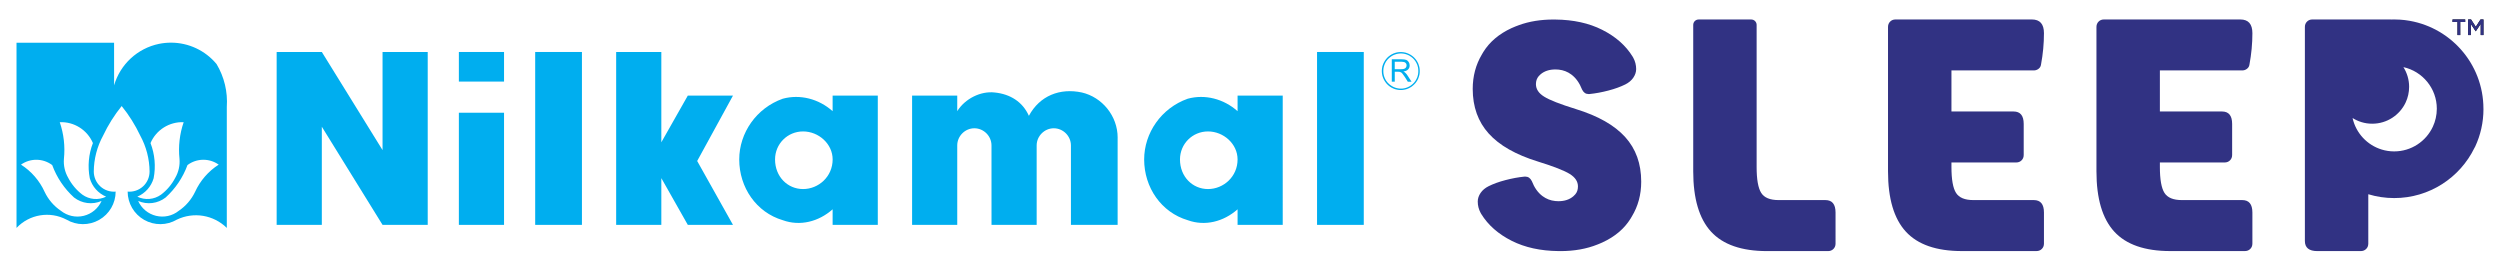 <?xml version="1.0" encoding="utf-8"?>
<!-- Generator: Adobe Illustrator 28.1.0, SVG Export Plug-In . SVG Version: 6.00 Build 0)  -->
<svg version="1.1" id="Layer_1" xmlns="http://www.w3.org/2000/svg" xmlns:xlink="http://www.w3.org/1999/xlink" x="0px" y="0px"
	 viewBox="0 0 984 103" style="enable-background:new 0 0 984 103;" xml:space="preserve">
<style type="text/css">
	.st0{fill-rule:evenodd;clip-rule:evenodd;fill:#00AEEF;}
	.st1{fill:#313283;}
	.st2{fill:none;}
</style>
<g>
	<rect x="518.39" y="20.46" class="st0" width="18.39" height="68.05"/>
	<polygon class="st0" points="126.67,88.51 126.67,49.88 150.57,88.51 168.35,88.51 168.35,20.46 150.57,20.46 150.57,59.08 
		126.67,20.46 108.89,20.46 108.89,88.51 	"/>
	<rect x="180.61" y="44.37" class="st0" width="17.78" height="44.14"/>
	<rect x="180.61" y="20.46" class="st0" width="17.78" height="11.65"/>
	<rect x="210.65" y="20.46" class="st0" width="18.4" height="68.05"/>
	<polygon class="st0" points="288.5,37.63 270.72,37.63 260.3,56.01 260.3,20.46 242.52,20.46 242.52,88.51 260.3,88.51 
		260.3,70.11 270.72,88.51 288.5,88.51 274.41,63.37 	"/>
	<path class="st0" d="M439.91,54.18c0-8.58-6.13-15.94-14.1-17.78c-8.58-1.84-16.55,1.23-20.84,9.19
		c-2.46-5.52-7.36-8.58-13.49-9.19c-5.52-0.62-11.65,2.45-14.71,7.35v-6.13H359V88.5h17.77V57.24c0-3.68,3.06-6.75,6.74-6.75
		s6.74,3.06,6.74,6.75l0.01,31.26h17.77V57.24c0-3.68,3.07-6.75,6.74-6.75c3.68,0,6.75,3.06,6.75,6.75V88.5h18.38V54.18H439.91z"/>
	<path class="st0" d="M558.79,27.58l-0.01-0.37l-0.05-0.37l-0.06-0.37l-0.09-0.37l-0.11-0.35l-0.11-0.35l-0.12-0.34l-0.15-0.33
		l-0.18-0.32l-0.16-0.32l-0.21-0.3l-0.2-0.29l-0.22-0.28l-0.25-0.27l-0.25-0.27l-0.26-0.25l-0.28-0.23l-0.28-0.22l-0.3-0.21
		l-0.3-0.2l-0.31-0.17l-0.32-0.16l-0.33-0.16l-0.35-0.13l-0.34-0.12l-0.34-0.11l-0.38-0.07l-0.36-0.07l-0.38-0.04l-0.36-0.03
		l-0.38-0.01l-0.39,0.01l-0.37,0.03l-0.38,0.04l-0.36,0.07l-0.36,0.07l-0.35,0.11l-0.35,0.12l-0.34,0.13l-0.33,0.16l-0.33,0.16
		l-0.3,0.17l-0.31,0.2l-0.27,0.21l-0.3,0.22l-0.27,0.23l-0.26,0.25l-0.24,0.27l-0.25,0.27l-0.2,0.28l-0.22,0.29l-0.18,0.3
		l-0.19,0.32l-0.16,0.32l-0.16,0.33l-0.13,0.34l-0.12,0.35l-0.12,0.35l-0.06,0.37l-0.08,0.37l-0.03,0.37l-0.04,0.37v0.38v0.39
		l0.04,0.37l0.03,0.38l0.08,0.36l0.06,0.36l0.12,0.36l0.12,0.35l0.13,0.34l0.16,0.34l0.16,0.32l0.19,0.3l0.18,0.3l0.22,0.29
		l0.2,0.29l0.25,0.27l0.24,0.26l0.26,0.25l0.27,0.23l0.3,0.23l0.27,0.22l0.31,0.18l0.3,0.18l0.33,0.16l0.33,0.15l0.34,0.14
		l0.35,0.12l0.35,0.09l0.36,0.08l0.36,0.07l0.38,0.05l0.37,0.03l0.39,0.01l0.38-0.01l0.36-0.03l0.38-0.05l0.36-0.07l0.38-0.08
		l0.34-0.09l0.34-0.12l0.35-0.14l0.33-0.15l0.32-0.16l0.31-0.18l0.3-0.18l0.3-0.22l0.28-0.23l0.28-0.23l0.26-0.25l0.25-0.26
		l0.25-0.27l0.22-0.29l0.2-0.29l0.21-0.3l0.16-0.3l0.18-0.32l0.15-0.34l0.12-0.34l0.11-0.35l0.11-0.36l0.09-0.36l0.06-0.36
		l0.05-0.38l0.01-0.37l0.02-0.39L558.79,27.58z M558.24,28.32l-0.02,0.34l-0.04,0.36l-0.05,0.33l-0.09,0.33l-0.08,0.34l-0.1,0.32
		l-0.13,0.31l-0.14,0.31l-0.16,0.3l-0.15,0.29l-0.19,0.28l-0.19,0.27l-0.2,0.26l-0.21,0.25l-0.23,0.23l-0.23,0.23l-0.27,0.22
		l-0.25,0.19l-0.27,0.2l-0.28,0.18l-0.28,0.17l-0.3,0.15l-0.31,0.14l-0.3,0.13l-0.33,0.11l-0.32,0.09l-0.33,0.08l-0.33,0.06
		l-0.34,0.05l-0.36,0.03h-0.35h-0.36l-0.35-0.03l-0.33-0.05l-0.35-0.06l-0.34-0.08l-0.32-0.09l-0.32-0.11l-0.32-0.13l-0.32-0.14
		l-0.27-0.15l-0.31-0.17l-0.27-0.18l-0.28-0.2l-0.26-0.19l-0.24-0.22l-0.25-0.23l-0.24-0.23l-0.22-0.25l-0.2-0.26l-0.2-0.27
		l-0.18-0.28l-0.16-0.29l-0.15-0.3l-0.14-0.31l-0.12-0.31l-0.11-0.32l-0.1-0.34l-0.07-0.33l-0.07-0.33l-0.03-0.36l-0.03-0.34v-0.36
		v-0.35l0.03-0.36l0.03-0.34l0.07-0.34l0.07-0.34l0.1-0.32l0.11-0.33l0.12-0.31l0.14-0.31l0.15-0.3l0.16-0.29l0.18-0.28l0.2-0.27
		l0.2-0.26l0.22-0.25l0.24-0.24l0.25-0.23l0.24-0.21l0.26-0.21l0.28-0.18l0.27-0.19l0.31-0.17l0.27-0.15l0.32-0.14l0.32-0.12
		l0.32-0.11l0.32-0.09l0.34-0.08l0.35-0.06l0.33-0.04l0.35-0.03h0.36h0.35l0.36,0.03l0.34,0.04l0.33,0.06l0.33,0.08l0.32,0.09
		l0.33,0.11l0.3,0.12l0.31,0.14l0.3,0.15l0.28,0.17l0.28,0.19l0.27,0.18l0.25,0.21l0.27,0.21l0.23,0.23l0.23,0.24l0.21,0.25
		l0.2,0.26l0.19,0.27l0.19,0.28l0.15,0.29l0.16,0.3l0.14,0.31l0.13,0.31l0.1,0.33l0.08,0.32l0.09,0.34l0.05,0.34l0.04,0.34
		l0.02,0.36l0.02,0.35L558.24,28.32z"/>
	<path class="st0" d="M553.06,28.59c-0.16-0.15-0.4-0.3-0.7-0.44c0.85-0.12,1.47-0.4,1.86-0.81c0.43-0.44,0.62-0.96,0.62-1.58
		c0-0.48-0.12-0.94-0.37-1.33c-0.25-0.41-0.57-0.68-0.96-0.85c-0.42-0.15-1.02-0.24-1.8-0.24h-3.9v8.81h1.17v-3.91h1.35
		c0.29,0,0.52,0.01,0.64,0.05c0.18,0.04,0.38,0.12,0.54,0.23c0.18,0.11,0.37,0.3,0.58,0.59c0.23,0.28,0.51,0.69,0.87,1.21l1.15,1.84
		h1.47l-1.54-2.39C553.75,29.29,553.41,28.89,553.06,28.59 M551.47,27.23h-2.5v-2.92h2.78c0.66,0,1.15,0.13,1.44,0.41
		c0.31,0.27,0.44,0.62,0.44,1.03c0,0.28-0.08,0.54-0.23,0.78c-0.16,0.24-0.39,0.42-0.69,0.54
		C552.43,27.17,552.01,27.23,551.47,27.23z"/>
	<path class="st0" d="M44.91,33.59c2.41-8.28,9.2-14.56,17.65-16.32c1.56-0.32,3.14-0.48,4.7-0.48h0.1
		c6.84,0.02,13.42,3.05,17.88,8.43c3.04,5.08,4.44,10.97,4.03,16.88v47.61c-5.21-5.13-13.07-6.43-19.65-3.27
		c-3.96,2.34-8.88,2.38-12.88,0.1s-6.48-6.52-6.5-11.12c2.21,0.19,4.41-0.55,6.05-2.05c1.64-1.49,2.57-3.61,2.58-5.83
		c-0.03-4.96-1.3-9.83-3.68-14.18c-1.96-4.15-4.41-8.05-7.3-11.62c-2.89,3.57-5.34,7.47-7.3,11.62c-2.38,4.35-3.65,9.22-3.68,14.18
		c0.01,2.22,0.95,4.33,2.58,5.83c1.64,1.5,3.83,2.24,6.03,2.05c-0.01,4.61-2.49,8.85-6.49,11.12c-4,2.28-8.92,2.24-12.88-0.1
		C19.61,83,11.57,84.33,6.5,89.71v-72.9h38.4L44.91,33.59L44.91,33.59z M8.26,64.8c3.7-2.62,8.67-2.54,12.29,0.17
		c1.79,4.89,4.74,9.26,8.59,12.76c3.09,2.41,7.25,2.94,10.84,1.36c-1.31,2.94-3.91,5.1-7.03,5.86c-3.12,0.77-6.44,0.03-8.96-1.97
		c-2.77-1.86-4.99-4.44-6.42-7.46C15.57,71.12,12.34,67.4,8.26,64.8z M54.05,77.41c3.12-1.33,5.48-3.99,6.42-7.25
		c0.9-4.64,0.47-9.44-1.23-13.85c2.22-5.18,7.42-8.45,13.05-8.22c-1.59,4.63-2.15,9.55-1.64,14.43c0.22,2.59-0.36,5.18-1.66,7.44
		c-1.35,2.6-3.26,4.88-5.6,6.65C60.67,78.57,57.07,78.88,54.05,77.41z M86.08,64.8c-3.7-2.62-8.67-2.55-12.29,0.17
		c-1.79,4.89-4.74,9.26-8.59,12.76c-3.08,2.41-7.25,2.94-10.83,1.36c1.32,2.94,3.92,5.1,7.05,5.86c3.13,0.76,6.42,0.04,8.93-1.97
		c2.77-1.86,4.98-4.44,6.43-7.46C78.78,71.13,82.01,67.4,86.08,64.8z M41.76,77.41c-3.13-1.33-5.49-3.99-6.42-7.25
		c-0.89-4.64-0.48-9.44,1.23-13.85c-2.22-5.18-7.41-8.46-13.05-8.22c1.59,4.63,2.15,9.56,1.64,14.43c-0.21,2.59,0.37,5.18,1.67,7.44
		c1.35,2.6,3.26,4.88,5.59,6.65C35.14,78.57,38.73,78.89,41.76,77.41z"/>
	<path class="st0" d="M327.72,37.63v6.13c-5.51-4.91-12.86-6.74-19.61-4.91c-10.42,3.68-17.15,13.49-17.15,23.91
		c0,11.04,6.73,20.84,17.15,23.91c6.75,2.45,14.1,0.61,19.61-4.29v6.13h17.78V37.63H327.72z M316.09,74.41
		c-6.13,0-11.03-4.91-11.03-11.65c0-6.13,4.9-11.03,11.03-11.03s11.64,4.9,11.64,11.03C327.72,69.51,322.21,74.41,316.09,74.41z"/>
	<path class="st0" d="M487.11,37.63v6.13c-5.52-4.91-12.87-6.74-19.61-4.91c-10.42,3.68-17.16,13.49-17.16,23.91
		c0,11.04,6.74,20.84,17.16,23.91c6.74,2.45,14.09,0.61,19.61-4.29v6.13h17.77V37.63H487.11z M475.47,74.41
		c-6.13,0-11.03-4.91-11.03-11.65c0-6.13,4.9-11.03,11.03-11.03c6.12,0,11.64,4.9,11.64,11.03
		C487.11,69.51,481.59,74.41,475.47,74.41z"/>
</g>
<g>
	<g>
		<path class="st1" d="M645.98,71.51c0,5.05-1.22,9.62-3.68,13.68c-0.07,0.11-0.14,0.24-0.21,0.35c-0.09,0.17-0.19,0.34-0.29,0.5
			c-2.48,3.99-6.17,7.12-11.09,9.38c-0.22,0.1-0.45,0.2-0.69,0.3c-0.16,0.07-0.32,0.15-0.49,0.21c-0.24,0.1-0.47,0.19-0.72,0.29
			c-4.33,1.75-9.22,2.61-14.68,2.61c-0.24,0-0.47,0-0.7-0.01c-7.08-0.07-13.22-1.42-18.39-4.02c-5.33-2.68-9.33-6.21-12.02-10.58
			c-0.09-0.15-0.17-0.3-0.26-0.46c-0.74-1.37-1.12-2.86-1.12-4.45c0-1.17,0.39-2.31,1.13-3.39c0.76-1.1,1.81-1.97,3.16-2.64
			c1.85-0.92,4.04-1.72,6.6-2.39c2.57-0.67,5.06-1.14,7.5-1.38h0.37c1.1,0,1.93,0.59,2.52,1.76c1.01,2.61,2.42,4.58,4.22,5.92
			c1.48,1.1,3.16,1.75,5,1.93c0.4,0.05,0.81,0.07,1.23,0.07c2.43,0,4.4-0.65,5.91-1.95c0.09-0.07,0.16-0.14,0.24-0.24
			c0.16-0.12,0.32-0.29,0.45-0.45c0.02-0.01,0.04-0.04,0.05-0.05c0.71-0.82,1.06-1.86,1.06-3.11c0-1.93-1.06-3.57-3.21-4.91
			c-2.15-1.33-6.32-2.98-12.54-4.9c-8.72-2.69-15.18-6.36-19.38-11.03c-4.19-4.65-6.29-10.5-6.29-17.56c0-4.99,1.2-9.5,3.59-13.53
			c0.19-0.35,0.39-0.67,0.59-1.01c2.48-3.98,6.17-7.11,11.08-9.38c0.54-0.25,1.07-0.47,1.63-0.69c0.19-0.09,0.39-0.16,0.59-0.22
			c0.21-0.09,0.44-0.16,0.66-0.25c4.08-1.5,8.66-2.23,13.71-2.23c0.24,0,0.47,0,0.7,0.01c7.08,0.07,13.22,1.42,18.37,4.02
			c5.34,2.68,9.34,6.21,12.02,10.58c0.1,0.15,0.19,0.31,0.27,0.47c0.74,1.37,1.12,2.86,1.12,4.43c0,1.18-0.39,2.32-1.14,3.41
			c-0.76,1.1-1.81,1.97-3.16,2.64c-1.85,0.92-4.05,1.72-6.61,2.39s-5.05,1.14-7.48,1.38h-0.39c-1.09,0-1.93-0.59-2.51-1.77
			c-1.01-2.59-2.42-4.57-4.22-5.91c-1.47-1.1-3.12-1.73-4.95-1.93c-0.42-0.05-0.85-0.07-1.28-0.07c-2.44,0-4.42,0.65-5.92,1.95
			c-0.26,0.22-0.5,0.46-0.7,0.7c-0.72,0.84-1.09,1.88-1.09,3.14c0,1.93,1.06,3.57,3.21,4.9c2.13,1.35,6.31,2.98,12.52,4.91
			c8.73,2.68,15.19,6.36,19.4,11.01C643.89,58.6,645.98,64.45,645.98,71.51z"/>
	</g>
	<path class="st1" d="M718.48,78.75h-18.45c-3.35,0-5.62-0.94-6.82-2.83c-1.2-1.89-1.8-5.28-1.8-10.17V9.8
		c0-1.18-0.95-2.13-2.13-2.13h-20.7c-1.18,0-2.13,0.95-2.13,2.13v57.63c0,10.72,2.34,18.64,7.01,23.74
		c4.67,5.1,12.03,7.66,22.07,7.66h23.98c0.86,0,1.56-0.28,2.12-0.84s0.84-1.26,0.84-2.12V83.65
		C722.47,80.38,721.13,78.75,718.48,78.75z"/>
	<path class="st1" d="M768.09,27.74v16.14h24.45c2.66,0,3.99,1.63,3.99,4.89v12.22c0,0.86-0.28,1.57-0.84,2.12
		c-0.56,0.56-1.27,0.84-2.12,0.84h-25.48v1.8c0,4.89,0.6,8.28,1.8,10.17s3.47,2.83,6.82,2.83h23.8c2.66,0,3.99,1.63,3.99,4.89v12.22
		c0,0.86-0.28,1.57-0.84,2.12c-0.56,0.56-1.27,0.84-2.12,0.84H772.2c-10.04,0-17.39-2.55-22.07-7.66
		c-4.68-5.1-7.01-13.02-7.01-23.74v-56.8c0-0.86,0.28-1.56,0.84-2.12s1.26-0.84,2.12-0.84h53.66c3.17,0,4.76,1.8,4.76,5.4
		c0,4.12-0.39,8.23-1.16,12.35c-0.09,0.69-0.41,1.24-0.97,1.67c-0.56,0.43-1.18,0.64-1.87,0.64h-32.41V27.74z"/>
	<path class="st1" d="M850.13,27.74v16.14h24.45c2.66,0,3.99,1.63,3.99,4.89v12.22c0,0.86-0.28,1.57-0.84,2.12
		c-0.56,0.56-1.27,0.84-2.12,0.84h-25.48v1.8c0,4.89,0.6,8.28,1.8,10.17s3.47,2.83,6.82,2.83h23.8c2.66,0,3.99,1.63,3.99,4.89v12.22
		c0,0.86-0.28,1.57-0.84,2.12c-0.56,0.56-1.27,0.84-2.12,0.84h-29.34c-10.04,0-17.39-2.55-22.07-7.66
		c-4.68-5.1-7.01-13.02-7.01-23.74v-56.8c0-0.86,0.28-1.56,0.84-2.12s1.26-0.84,2.12-0.84h53.66c3.17,0,4.76,1.8,4.76,5.4
		c0,4.12-0.39,8.23-1.16,12.35c-0.09,0.69-0.41,1.24-0.97,1.67c-0.56,0.43-1.18,0.64-1.87,0.64h-32.41V27.74z"/>
	<path class="st1" d="M977.48,42.81c0-17.88-13.35-32.64-30.63-34.86c-0.19-0.02-0.37-0.05-0.56-0.07c-0.57-0.05-1.15-0.1-1.73-0.15
		c-0.74-0.05-1.47-0.07-2.21-0.07c-0.31,0-0.61,0.02-0.92,0.02c-0.47-0.01-0.93-0.02-1.41-0.02h-29.86c-0.86,0-1.56,0.28-2.12,0.84
		s-0.84,1.26-0.84,2.12v84.22c0,2.66,1.62,3.99,4.88,3.99h17.11c0.86,0,1.56-0.28,2.13-0.84c0.56-0.55,0.84-1.26,0.84-2.12V76.45
		c3.22,0.98,6.64,1.51,10.19,1.51c13.88,0,25.87-8.04,31.58-19.72c0.1-0.19,0.21-0.37,0.31-0.56c2.09-4.49,3.25-9.5,3.25-14.78
		c0-0.02,0-0.03,0-0.05C977.48,42.84,977.48,42.82,977.48,42.81z M957.57,49.87c-2.66,5.74-8.48,9.72-15.23,9.72
		c-1.69,0-3.33-0.25-4.86-0.72c-5.76-1.74-10.2-6.49-11.51-12.42c1.09,0.69,2.27,1.24,3.53,1.62c1.33,0.41,2.74,0.62,4.21,0.62
		c5.84,0,10.87-3.44,13.18-8.41c0.86-1.85,1.34-3.92,1.34-6.11c0-2.85-0.83-5.5-2.25-7.75c7.52,1.66,13.15,8.36,13.15,16.38
		C959.12,45.33,958.57,47.73,957.57,49.87z"/>
</g>
<rect x="645.78" y="56.83" class="st2" width="20.66" height="20.66"/>
<rect x="722.47" y="56.83" class="st2" width="20.66" height="20.66"/>
<rect x="804.51" y="56.83" class="st2" width="20.66" height="20.66"/>
<rect x="886.54" y="56.83" class="st2" width="20.66" height="20.66"/>
<g>
	<path d="M968.36,13.81h-1.09V8.67h-1.95v-1h4.98v1h-1.95L968.36,13.81L968.36,13.81z"/>
	<path d="M974.47,12.3h-0.04l-1.92-2.88v4.38h-1.06V7.66h1.15l1.87,2.9l1.87-2.9h1.15v6.14h-1.08V9.4L974.47,12.3z"/>
</g>
<rect x="645.78" y="56.83" class="st2" width="20.66" height="20.66"/>
<rect x="559.02" y="27.1" class="st2" width="20.66" height="20.66"/>
<rect x="722.47" y="56.83" class="st2" width="20.66" height="20.66"/>
<rect x="804.51" y="56.83" class="st2" width="20.66" height="20.66"/>
<rect x="886.54" y="56.83" class="st2" width="20.66" height="20.66"/>
<g>
	<path class="st1" d="M968.36,13.81h-1.09V8.67h-1.95v-1h4.98v1h-1.95L968.36,13.81L968.36,13.81z"/>
	<path class="st1" d="M974.47,12.3h-0.04l-1.92-2.88v4.38h-1.06V7.66h1.15l1.87,2.9l1.87-2.9h1.15v6.14h-1.08V9.4L974.47,12.3z"/>
</g>
<rect x="602.28" y="98.82" class="st2" width="20.66" height="20.66"/>
<rect x="504.89" y="97.63" class="st2" width="20.66" height="20.66"/>
</svg>
